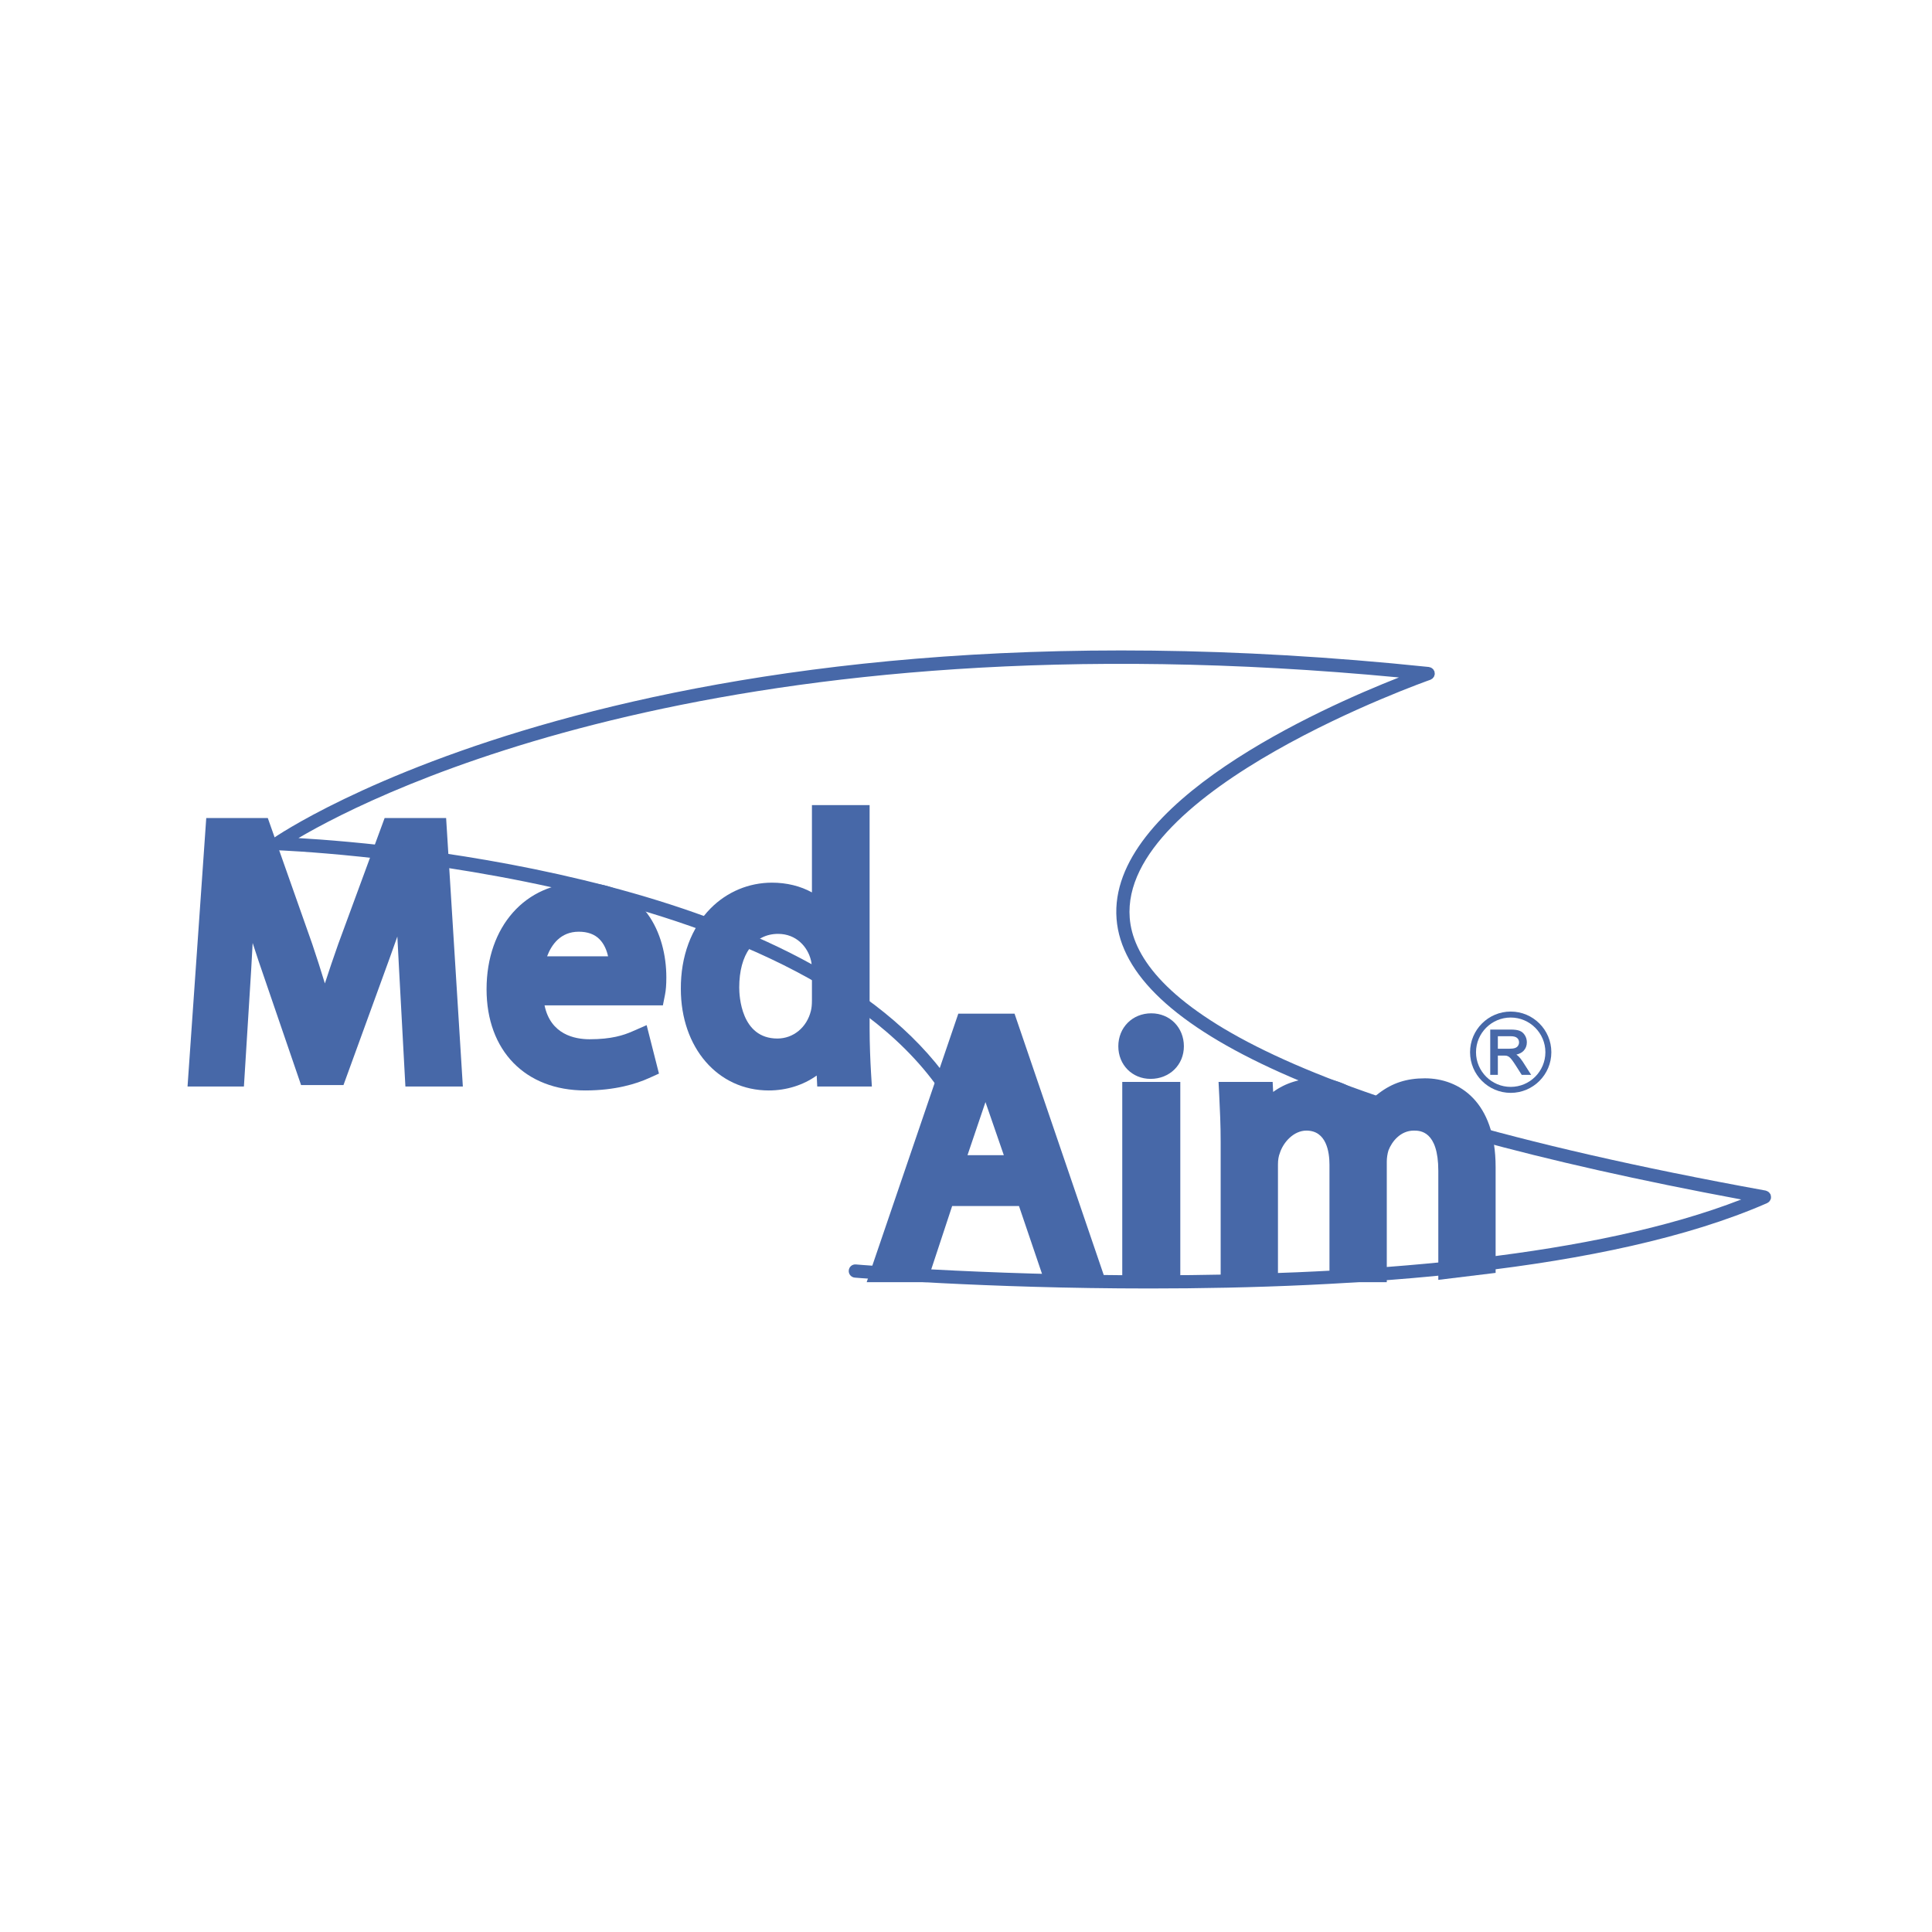 <?xml version="1.0" encoding="UTF-8"?> <svg xmlns="http://www.w3.org/2000/svg" width="300" height="300" viewBox="0 0 300 300" fill="none"> <g clip-path="url(#clip0_10_17)"> <g clip-path="url(#clip1_10_17)"> <path d="M59.726 127.022L52.529 146.57C51.737 148.813 51.048 150.846 50.447 152.708C49.85 150.737 49.2 148.709 48.48 146.57L41.583 127.022H32.027L29.121 168.712H37.875L38.998 150.663C39.083 149.26 39.161 147.839 39.232 146.426C39.52 147.318 39.823 148.241 40.143 149.201L46.751 168.488H53.335L60.46 148.906C60.878 147.761 61.291 146.604 61.701 145.423C61.785 147.134 61.873 148.78 61.953 150.263L62.95 168.712H71.871L69.273 127.022H59.726Z" fill="#4768A8"></path> <path d="M89.873 144.675C91.245 144.675 92.33 145.069 93.095 145.849C93.829 146.597 94.217 147.582 94.42 148.492H84.955C85.632 146.708 87.026 144.675 89.873 144.675ZM90.263 137.06C81.602 137.06 75.553 143.865 75.553 153.609C75.553 163.155 81.569 169.324 90.878 169.324C95.546 169.324 98.828 168.286 100.758 167.412L102.323 166.707L100.411 159.184L98.196 160.152C96.818 160.757 94.949 161.374 91.547 161.374C89.27 161.374 85.494 160.659 84.557 156.11H102.934L103.262 154.459C103.403 153.753 103.469 152.898 103.469 151.77C103.469 144.983 100.011 137.06 90.263 137.06Z" fill="#4768A8"></path> <path d="M120.712 161.262C115.072 161.262 114.787 154.656 114.787 153.331C114.787 148.198 117.1 145.011 120.823 145.011C123.676 145.011 125.437 147.064 125.926 149.129C126.016 149.461 126.077 150.074 126.077 150.655V155.337C126.077 156.018 126.028 156.508 125.915 156.97C125.282 159.538 123.192 161.262 120.712 161.262ZM135.251 166.536C135.145 164.798 135.032 162.085 135.032 159.689V125.014H126.077V138.573C124.297 137.588 122.158 137.059 119.875 137.059C116.286 137.059 112.906 138.472 110.355 141.038C107.336 144.075 105.691 148.524 105.721 153.555C105.721 162.692 111.464 169.325 119.373 169.325C122.127 169.325 124.74 168.496 126.818 167.007L126.9 168.712H135.383L135.251 166.536Z" fill="#4768A8"></path> <path d="M153.024 171.129C153.04 171.178 153.057 171.227 153.073 171.276L155.873 179.376H150.232L152.995 171.215C153.005 171.184 153.014 171.157 153.024 171.129ZM148.805 157.404L134.579 199.094H143.948L147.851 187.27H158.227L162.243 199.094H171.768L157.538 157.404H148.805Z" fill="#4768A8"></path> <path d="M178.769 157.347C175.85 157.347 173.652 159.547 173.652 162.466C173.652 165.352 175.805 167.528 178.658 167.528C181.61 167.528 183.833 165.352 183.833 162.466C183.833 159.547 181.655 157.347 178.769 157.347Z" fill="#4768A8"></path> <path d="M174.264 199.093H183.276V167.998H174.264V199.093Z" fill="#4768A8"></path> <path d="M221.264 167.441C218.428 167.441 216.223 168.155 214.123 169.747C213.504 170.212 212.948 170.7 212.445 171.223C210.552 168.834 207.706 167.441 204.588 167.441C201.932 167.441 199.621 168.151 197.695 169.556L197.617 167.997H189.216L189.329 170.257C189.433 172.397 189.544 174.608 189.544 177.356V199.094H198.441V180.814C198.441 180.137 198.536 179.534 198.737 179.036C199.272 177.352 200.898 175.559 202.859 175.559C205.977 175.559 206.44 178.886 206.44 180.869V199.094H215.339V180.367C215.339 179.794 215.436 179.177 215.598 178.642C216.139 177.22 217.495 175.559 219.535 175.559C220.477 175.559 223.34 175.559 223.34 181.817V198.737L232.239 197.652V181.203C232.239 171.057 226.57 167.441 221.264 167.441Z" fill="#4768A8"></path> <path d="M235.722 162.381C235.617 162.541 235.469 162.656 235.268 162.73C235.057 162.808 234.752 162.847 234.36 162.847H232.586V160.903H234.577C235.039 160.903 235.375 160.995 235.58 161.175C235.779 161.354 235.878 161.577 235.878 161.854C235.878 162.045 235.826 162.217 235.722 162.381ZM236.444 164.844C236.204 164.477 235.947 164.166 235.677 163.919C235.617 163.864 235.547 163.813 235.465 163.757C235.945 163.641 236.321 163.444 236.585 163.165C236.92 162.81 237.088 162.369 237.088 161.854C237.088 161.456 236.987 161.089 236.786 160.761C236.583 160.429 236.306 160.193 235.966 160.06C235.631 159.93 235.166 159.869 234.54 159.869H231.402V166.906H232.586V163.909H233.478C233.749 163.909 233.88 163.926 233.939 163.938C234.06 163.967 234.181 164.02 234.302 164.098C234.421 164.174 234.563 164.315 234.721 164.516C234.885 164.726 235.1 165.035 235.357 165.435L236.294 166.906H237.76L236.444 164.844Z" fill="#4768A8"></path> <path d="M234.581 158.002C231.611 158.002 229.195 160.418 229.195 163.388C229.195 166.356 231.611 168.772 234.581 168.772C237.551 168.772 239.967 166.356 239.967 163.388C239.967 160.418 237.551 158.002 234.581 158.002ZM234.581 169.699C231.101 169.699 228.27 166.869 228.27 163.388C228.27 159.908 231.101 157.075 234.581 157.075C238.062 157.075 240.892 159.908 240.892 163.388C240.892 166.869 238.062 169.699 234.581 169.699Z" fill="#4768A8"></path> <path d="M211.561 170.532C211.561 170.532 209.446 171.365 209.446 171.654C209.446 171.941 209.22 173.735 210.022 173.961C210.824 174.185 211.208 174.601 212.393 174.537C213.579 174.474 214.733 174.377 214.733 173.735C214.733 173.096 215.213 172.679 214.733 172.197C214.251 171.717 213.644 171.461 213.292 171.334C212.939 171.205 211.561 170.532 211.561 170.532Z" fill="#4768A8"></path> <path d="M274.959 186.167C274.969 186.13 274.992 186.1 274.998 186.063C275.004 186.028 274.994 185.997 274.996 185.964C275.002 185.899 275 185.833 274.992 185.765C274.984 185.694 274.969 185.626 274.947 185.56C274.939 185.53 274.941 185.499 274.928 185.47C274.916 185.439 274.889 185.421 274.875 185.394C274.838 185.329 274.799 185.271 274.75 185.216C274.709 185.171 274.67 185.13 274.623 185.091C274.565 185.046 274.506 185.011 274.44 184.978C274.385 184.951 274.334 184.929 274.274 184.912C274.239 184.902 274.208 184.877 274.171 184.871C194.149 170.356 176.303 153.836 175.423 142.535C173.871 122.567 221.624 105.724 222.106 105.556C222.177 105.531 222.231 105.484 222.292 105.447C222.335 105.421 222.382 105.402 222.421 105.371C222.487 105.314 222.536 105.244 222.588 105.175C222.614 105.136 222.649 105.105 222.672 105.062C222.713 104.986 222.729 104.902 222.75 104.816C222.76 104.775 222.784 104.738 222.789 104.695C222.789 104.689 222.786 104.682 222.786 104.676C222.793 104.606 222.776 104.535 222.766 104.461C222.758 104.397 222.762 104.332 222.741 104.272C222.739 104.266 222.741 104.258 222.739 104.252C222.719 104.198 222.682 104.159 222.655 104.11C222.62 104.047 222.594 103.981 222.547 103.928C222.499 103.872 222.44 103.833 222.382 103.79C222.335 103.753 222.294 103.71 222.241 103.684C222.169 103.647 222.091 103.632 222.013 103.612C221.966 103.599 221.925 103.575 221.876 103.569C99.437 90.799 42.99 129.77 42.434 130.164C42.424 130.172 42.42 130.182 42.41 130.19C42.34 130.246 42.283 130.311 42.227 130.385C42.195 130.428 42.162 130.467 42.137 130.512C42.106 130.57 42.088 130.631 42.067 130.695C42.047 130.765 42.026 130.83 42.018 130.902C42.016 130.925 42.004 130.943 42.004 130.968C42.002 131.009 42.02 131.043 42.024 131.085C42.031 131.156 42.039 131.224 42.059 131.294C42.08 131.361 42.108 131.421 42.141 131.48C42.162 131.517 42.168 131.558 42.193 131.595C42.205 131.612 42.223 131.618 42.238 131.634C42.313 131.729 42.404 131.804 42.51 131.868C42.535 131.882 42.556 131.907 42.582 131.919C42.707 131.981 42.845 132.02 42.994 132.026C43.78 132.051 121.797 135.014 145.74 169.015C145.939 169.298 146.257 169.45 146.579 169.45C146.782 169.45 146.989 169.39 147.167 169.263C147.631 168.937 147.742 168.297 147.415 167.834C125.431 136.614 61.691 131.035 46.344 130.137C58.68 122.881 113.431 95.314 217.228 105.195C205.206 109.921 171.978 124.653 173.379 142.693C174.716 159.868 207.359 174.518 270.379 186.254C224.741 204.029 133.84 196.426 132.905 196.342C132.322 196.293 131.844 196.711 131.795 197.277C131.746 197.842 132.164 198.338 132.728 198.387C133.163 198.424 152.861 200.075 178.486 200.075C209.685 200.075 249.666 197.626 274.34 186.844L274.342 186.842C274.36 186.834 274.381 186.828 274.399 186.82C274.43 186.807 274.448 186.781 274.477 186.764C274.553 186.723 274.625 186.678 274.688 186.619C274.725 186.584 274.754 186.545 274.785 186.506C274.83 186.446 274.871 186.387 274.904 186.317C274.926 186.268 274.943 186.219 274.959 186.167Z" fill="#4768A8"></path> <path d="M270.838 326.349C270.848 326.312 270.871 326.281 270.877 326.244C270.883 326.209 270.873 326.178 270.875 326.145C270.881 326.08 270.879 326.014 270.871 325.947C270.863 325.875 270.848 325.807 270.826 325.741C270.817 325.711 270.819 325.68 270.807 325.651C270.795 325.62 270.768 325.602 270.754 325.575C270.717 325.51 270.678 325.452 270.629 325.397C270.588 325.352 270.549 325.311 270.502 325.272C270.444 325.227 270.385 325.192 270.319 325.159C270.264 325.132 270.212 325.11 270.153 325.093C270.118 325.083 270.087 325.058 270.05 325.052C190.028 310.538 172.182 294.017 171.302 282.716C169.75 262.748 217.503 245.905 217.984 245.737C218.056 245.713 218.11 245.665 218.171 245.629C218.214 245.602 218.261 245.583 218.3 245.553C218.366 245.495 218.415 245.425 218.466 245.356C218.493 245.317 218.528 245.286 218.551 245.243C218.592 245.167 218.608 245.083 218.628 244.997C218.639 244.956 218.663 244.919 218.667 244.876C218.667 244.87 218.665 244.864 218.665 244.857C218.672 244.788 218.655 244.716 218.645 244.642C218.637 244.578 218.641 244.513 218.62 244.453C218.618 244.447 218.62 244.439 218.618 244.433C218.598 244.379 218.561 244.341 218.534 244.291C218.499 244.228 218.473 244.162 218.425 244.109C218.378 244.053 218.319 244.014 218.261 243.971C218.214 243.934 218.173 243.891 218.12 243.865C218.048 243.828 217.97 243.813 217.892 243.793C217.845 243.781 217.804 243.756 217.755 243.75C95.316 230.981 38.869 269.951 38.313 270.345C38.303 270.353 38.299 270.363 38.289 270.371C38.219 270.427 38.162 270.492 38.106 270.566C38.074 270.609 38.041 270.648 38.016 270.693C37.985 270.751 37.967 270.812 37.946 270.876C37.926 270.946 37.905 271.011 37.897 271.083C37.895 271.106 37.883 271.124 37.883 271.149C37.881 271.19 37.899 271.225 37.903 271.266C37.909 271.337 37.918 271.405 37.938 271.475C37.959 271.543 37.987 271.602 38.02 271.661C38.041 271.698 38.047 271.739 38.071 271.776C38.084 271.793 38.102 271.799 38.117 271.815C38.192 271.91 38.283 271.986 38.389 272.049C38.414 272.063 38.434 272.088 38.461 272.1C38.586 272.162 38.724 272.201 38.873 272.207C39.659 272.232 117.676 275.195 141.619 309.196C141.818 309.479 142.136 309.631 142.458 309.631C142.661 309.631 142.868 309.572 143.046 309.444C143.51 309.118 143.62 308.478 143.294 308.015C121.31 276.795 57.57 271.216 42.223 270.318C54.559 263.062 109.31 235.495 213.107 245.376C201.085 250.102 167.857 264.834 169.258 282.874C170.595 300.049 203.238 314.699 266.258 326.435C220.62 344.21 129.719 336.607 128.784 336.523C128.201 336.474 127.723 336.893 127.674 337.459C127.625 338.023 128.043 338.519 128.607 338.568C129.042 338.605 148.74 340.256 174.364 340.256C205.564 340.256 245.545 337.807 270.219 327.025L270.221 327.023C270.239 327.015 270.26 327.009 270.278 327.001C270.309 326.988 270.327 326.962 270.356 326.945C270.432 326.904 270.504 326.859 270.567 326.8C270.604 326.765 270.633 326.726 270.664 326.687C270.709 326.627 270.75 326.568 270.783 326.498C270.805 326.449 270.822 326.4 270.838 326.349Z" fill="#4768A8"></path> <path d="M270.838 326.349C270.848 326.312 270.871 326.281 270.877 326.244C270.883 326.209 270.873 326.178 270.875 326.145C270.881 326.08 270.879 326.014 270.871 325.947C270.863 325.875 270.848 325.807 270.826 325.741C270.817 325.711 270.819 325.68 270.807 325.651C270.795 325.62 270.768 325.602 270.754 325.575C270.717 325.51 270.678 325.452 270.629 325.397C270.588 325.352 270.549 325.311 270.502 325.272C270.444 325.227 270.385 325.192 270.319 325.159C270.264 325.132 270.212 325.11 270.153 325.093C270.118 325.083 270.087 325.058 270.05 325.052C190.028 310.538 172.182 294.017 171.302 282.716C169.75 262.748 217.503 245.905 217.984 245.737C218.056 245.713 218.11 245.665 218.171 245.629C218.214 245.602 218.261 245.583 218.3 245.553C218.366 245.495 218.415 245.425 218.466 245.356C218.493 245.317 218.528 245.286 218.551 245.243C218.592 245.167 218.608 245.083 218.628 244.997C218.639 244.956 218.663 244.919 218.667 244.876C218.667 244.87 218.665 244.864 218.665 244.857C218.672 244.788 218.655 244.716 218.645 244.642C218.637 244.578 218.641 244.513 218.62 244.453C218.619 244.447 218.621 244.439 218.619 244.433C218.599 244.38 218.561 244.341 218.534 244.291C218.499 244.228 218.473 244.162 218.425 244.109C218.378 244.053 218.319 244.014 218.261 243.971C218.214 243.934 218.173 243.891 218.12 243.865C218.048 243.828 217.97 243.813 217.892 243.793C217.845 243.781 217.804 243.756 217.755 243.75C95.316 230.981 38.869 269.951 38.313 270.345C38.303 270.353 38.299 270.363 38.289 270.371C38.219 270.427 38.162 270.492 38.106 270.566C38.074 270.609 38.041 270.648 38.016 270.693C37.985 270.751 37.967 270.812 37.946 270.876C37.926 270.946 37.905 271.011 37.897 271.083C37.895 271.106 37.883 271.124 37.883 271.149C37.881 271.19 37.899 271.225 37.903 271.266C37.909 271.337 37.918 271.405 37.938 271.475C37.959 271.543 37.987 271.602 38.02 271.661C38.041 271.698 38.047 271.739 38.071 271.776C38.084 271.793 38.102 271.799 38.117 271.815C38.192 271.91 38.283 271.986 38.389 272.049C38.414 272.063 38.434 272.088 38.461 272.1C38.586 272.162 38.724 272.201 38.873 272.207C39.659 272.232 117.676 275.195 141.619 309.196C141.818 309.479 142.136 309.631 142.458 309.631C142.661 309.631 142.868 309.572 143.046 309.444C143.51 309.118 143.62 308.478 143.294 308.015C121.31 276.795 57.57 271.216 42.223 270.318C54.559 263.062 109.31 235.495 213.107 245.376C201.085 250.102 167.857 264.834 169.258 282.874C170.595 300.049 203.238 314.699 266.258 326.435C220.62 344.21 129.719 336.607 128.784 336.523C128.201 336.474 127.723 336.893 127.674 337.459C127.625 338.023 128.043 338.519 128.607 338.568C129.042 338.605 148.74 340.256 174.364 340.256C205.564 340.256 245.545 337.807 270.219 327.025L270.221 327.023C270.239 327.015 270.26 327.009 270.278 327.001C270.309 326.988 270.327 326.962 270.356 326.945C270.432 326.904 270.504 326.859 270.567 326.8C270.604 326.765 270.633 326.726 270.664 326.687C270.709 326.627 270.75 326.568 270.783 326.498C270.805 326.449 270.822 326.4 270.838 326.349Z" fill="#4768A8"></path> <path d="M55.605 267.203L48.408 286.751C47.616 288.994 46.927 291.027 46.326 292.889C45.729 290.918 45.079 288.89 44.359 286.751L37.462 267.203H27.906L25 308.893H33.754L34.877 290.844C34.962 289.442 35.039 288.02 35.111 286.607C35.398 287.499 35.702 288.422 36.022 289.382L42.63 308.669H49.214L56.339 289.087C56.757 287.942 57.169 286.786 57.58 285.604C57.664 287.315 57.752 288.962 57.832 290.444L58.829 308.893H67.75L65.152 267.203H55.605Z" fill="#4768A8"></path> <path d="M85.752 284.857C87.124 284.857 88.209 285.25 88.974 286.03C89.709 286.778 90.096 287.763 90.299 288.673H80.834C81.511 286.889 82.905 284.857 85.752 284.857ZM86.142 277.241C77.481 277.241 71.432 284.046 71.432 293.791C71.432 303.336 77.448 309.505 86.757 309.505C91.425 309.505 94.707 308.467 96.637 307.594L98.201 306.888L96.29 299.365L94.075 300.333C92.697 300.938 90.828 301.556 87.426 301.556C85.149 301.556 81.373 300.84 80.436 296.291H98.813L99.141 294.64C99.282 293.934 99.348 293.079 99.348 291.951C99.348 285.164 95.89 277.241 86.142 277.241Z" fill="#4768A8"></path> <path d="M116.591 301.444C110.951 301.444 110.666 294.837 110.666 293.513C110.666 288.379 112.979 285.192 116.702 285.192C119.555 285.192 121.316 287.245 121.805 289.31C121.895 289.642 121.956 290.256 121.956 290.836V295.518C121.956 296.199 121.907 296.689 121.794 297.151C121.16 299.719 119.071 301.444 116.591 301.444ZM131.13 306.717C131.024 304.979 130.911 302.266 130.911 299.871V265.195H121.956V278.754C120.176 277.769 118.037 277.24 115.754 277.24C112.165 277.24 108.785 278.653 106.234 281.219C103.215 284.256 101.57 288.705 101.6 293.736C101.6 302.873 107.343 309.506 115.252 309.506C118.006 309.506 120.619 308.677 122.697 307.188L122.779 308.893H131.262L131.13 306.717Z" fill="#4768A8"></path> <path d="M148.903 311.31C148.919 311.359 148.936 311.408 148.952 311.457L151.752 319.557H146.111L148.874 311.396C148.884 311.365 148.892 311.339 148.903 311.31ZM144.684 297.585L130.458 339.275H139.827L143.73 327.451H154.106L158.122 339.275H167.647L153.417 297.585H144.684Z" fill="#4768A8"></path> <path d="M174.648 297.528C171.729 297.528 169.531 299.729 169.531 302.647C169.531 305.533 171.684 307.709 174.537 307.709C177.489 307.709 179.712 305.533 179.712 302.647C179.712 299.729 177.534 297.528 174.648 297.528Z" fill="#4768A8"></path> <path d="M170.143 339.274H179.155V308.179H170.143V339.274Z" fill="#4768A8"></path> <path d="M217.143 307.623C214.307 307.623 212.102 308.336 210.002 309.928C209.383 310.393 208.827 310.882 208.324 311.405C206.431 309.015 203.584 307.623 200.467 307.623C197.811 307.623 195.5 308.332 193.574 309.737L193.496 308.178H185.095L185.208 310.439C185.312 312.578 185.423 314.789 185.423 317.537V339.275H194.32V320.995C194.32 320.318 194.415 319.715 194.616 319.217C195.151 317.533 196.777 315.74 198.738 315.74C201.855 315.74 202.319 319.067 202.319 321.05V339.275H211.218V320.548C211.218 319.976 211.315 319.358 211.477 318.823C212.018 317.402 213.374 315.74 215.414 315.74C216.356 315.74 219.219 315.74 219.219 321.998V338.918L228.118 337.833V321.385C228.118 311.238 222.449 307.623 217.143 307.623Z" fill="#4768A8"></path> <path d="M231.601 302.562C231.496 302.722 231.348 302.837 231.147 302.911C230.936 302.989 230.631 303.028 230.239 303.028H228.465V301.084H230.456C230.918 301.084 231.254 301.176 231.459 301.356C231.658 301.535 231.757 301.758 231.757 302.035C231.757 302.226 231.705 302.398 231.601 302.562ZM232.323 305.026C232.083 304.658 231.826 304.347 231.556 304.101C231.496 304.045 231.426 303.994 231.344 303.939C231.824 303.822 232.2 303.625 232.464 303.346C232.798 302.991 232.967 302.55 232.967 302.035C232.967 301.637 232.866 301.27 232.665 300.942C232.462 300.61 232.185 300.374 231.845 300.241C231.51 300.111 231.045 300.05 230.419 300.05H227.281V307.087H228.465V304.09H229.357C229.628 304.09 229.759 304.107 229.818 304.119C229.939 304.148 230.06 304.201 230.181 304.279C230.3 304.355 230.442 304.496 230.6 304.697C230.764 304.907 230.979 305.216 231.236 305.616L232.173 307.087H233.639L232.323 305.026Z" fill="#4768A8"></path> <path d="M230.46 298.184C227.49 298.184 225.074 300.6 225.074 303.569C225.074 306.537 227.49 308.953 230.46 308.953C233.43 308.953 235.846 306.537 235.846 303.569C235.846 300.6 233.43 298.184 230.46 298.184ZM230.46 309.88C226.98 309.88 224.149 307.05 224.149 303.569C224.149 300.089 226.98 297.257 230.46 297.257C233.941 297.257 236.771 300.089 236.771 303.569C236.771 307.05 233.941 309.88 230.46 309.88Z" fill="#4768A8"></path> <path d="M207.439 310.713C207.439 310.713 205.325 311.546 205.325 311.835C205.325 312.122 205.099 313.917 205.901 314.142C206.703 314.366 207.087 314.782 208.272 314.719C209.458 314.655 210.612 314.559 210.612 313.917C210.612 313.277 211.092 312.86 210.612 312.378C210.13 311.898 209.523 311.642 209.17 311.515C208.818 311.386 207.439 310.713 207.439 310.713Z" fill="#4768A8"></path> </g> </g> <defs> <clipPath id="clip0_10_17"> <rect width="300" height="300" rx="150" fill="white"></rect> </clipPath> <clipPath id="clip1_10_17"> <rect width="300" height="213.571" fill="white" transform="translate(0 22)"></rect> </clipPath> </defs> </svg> 